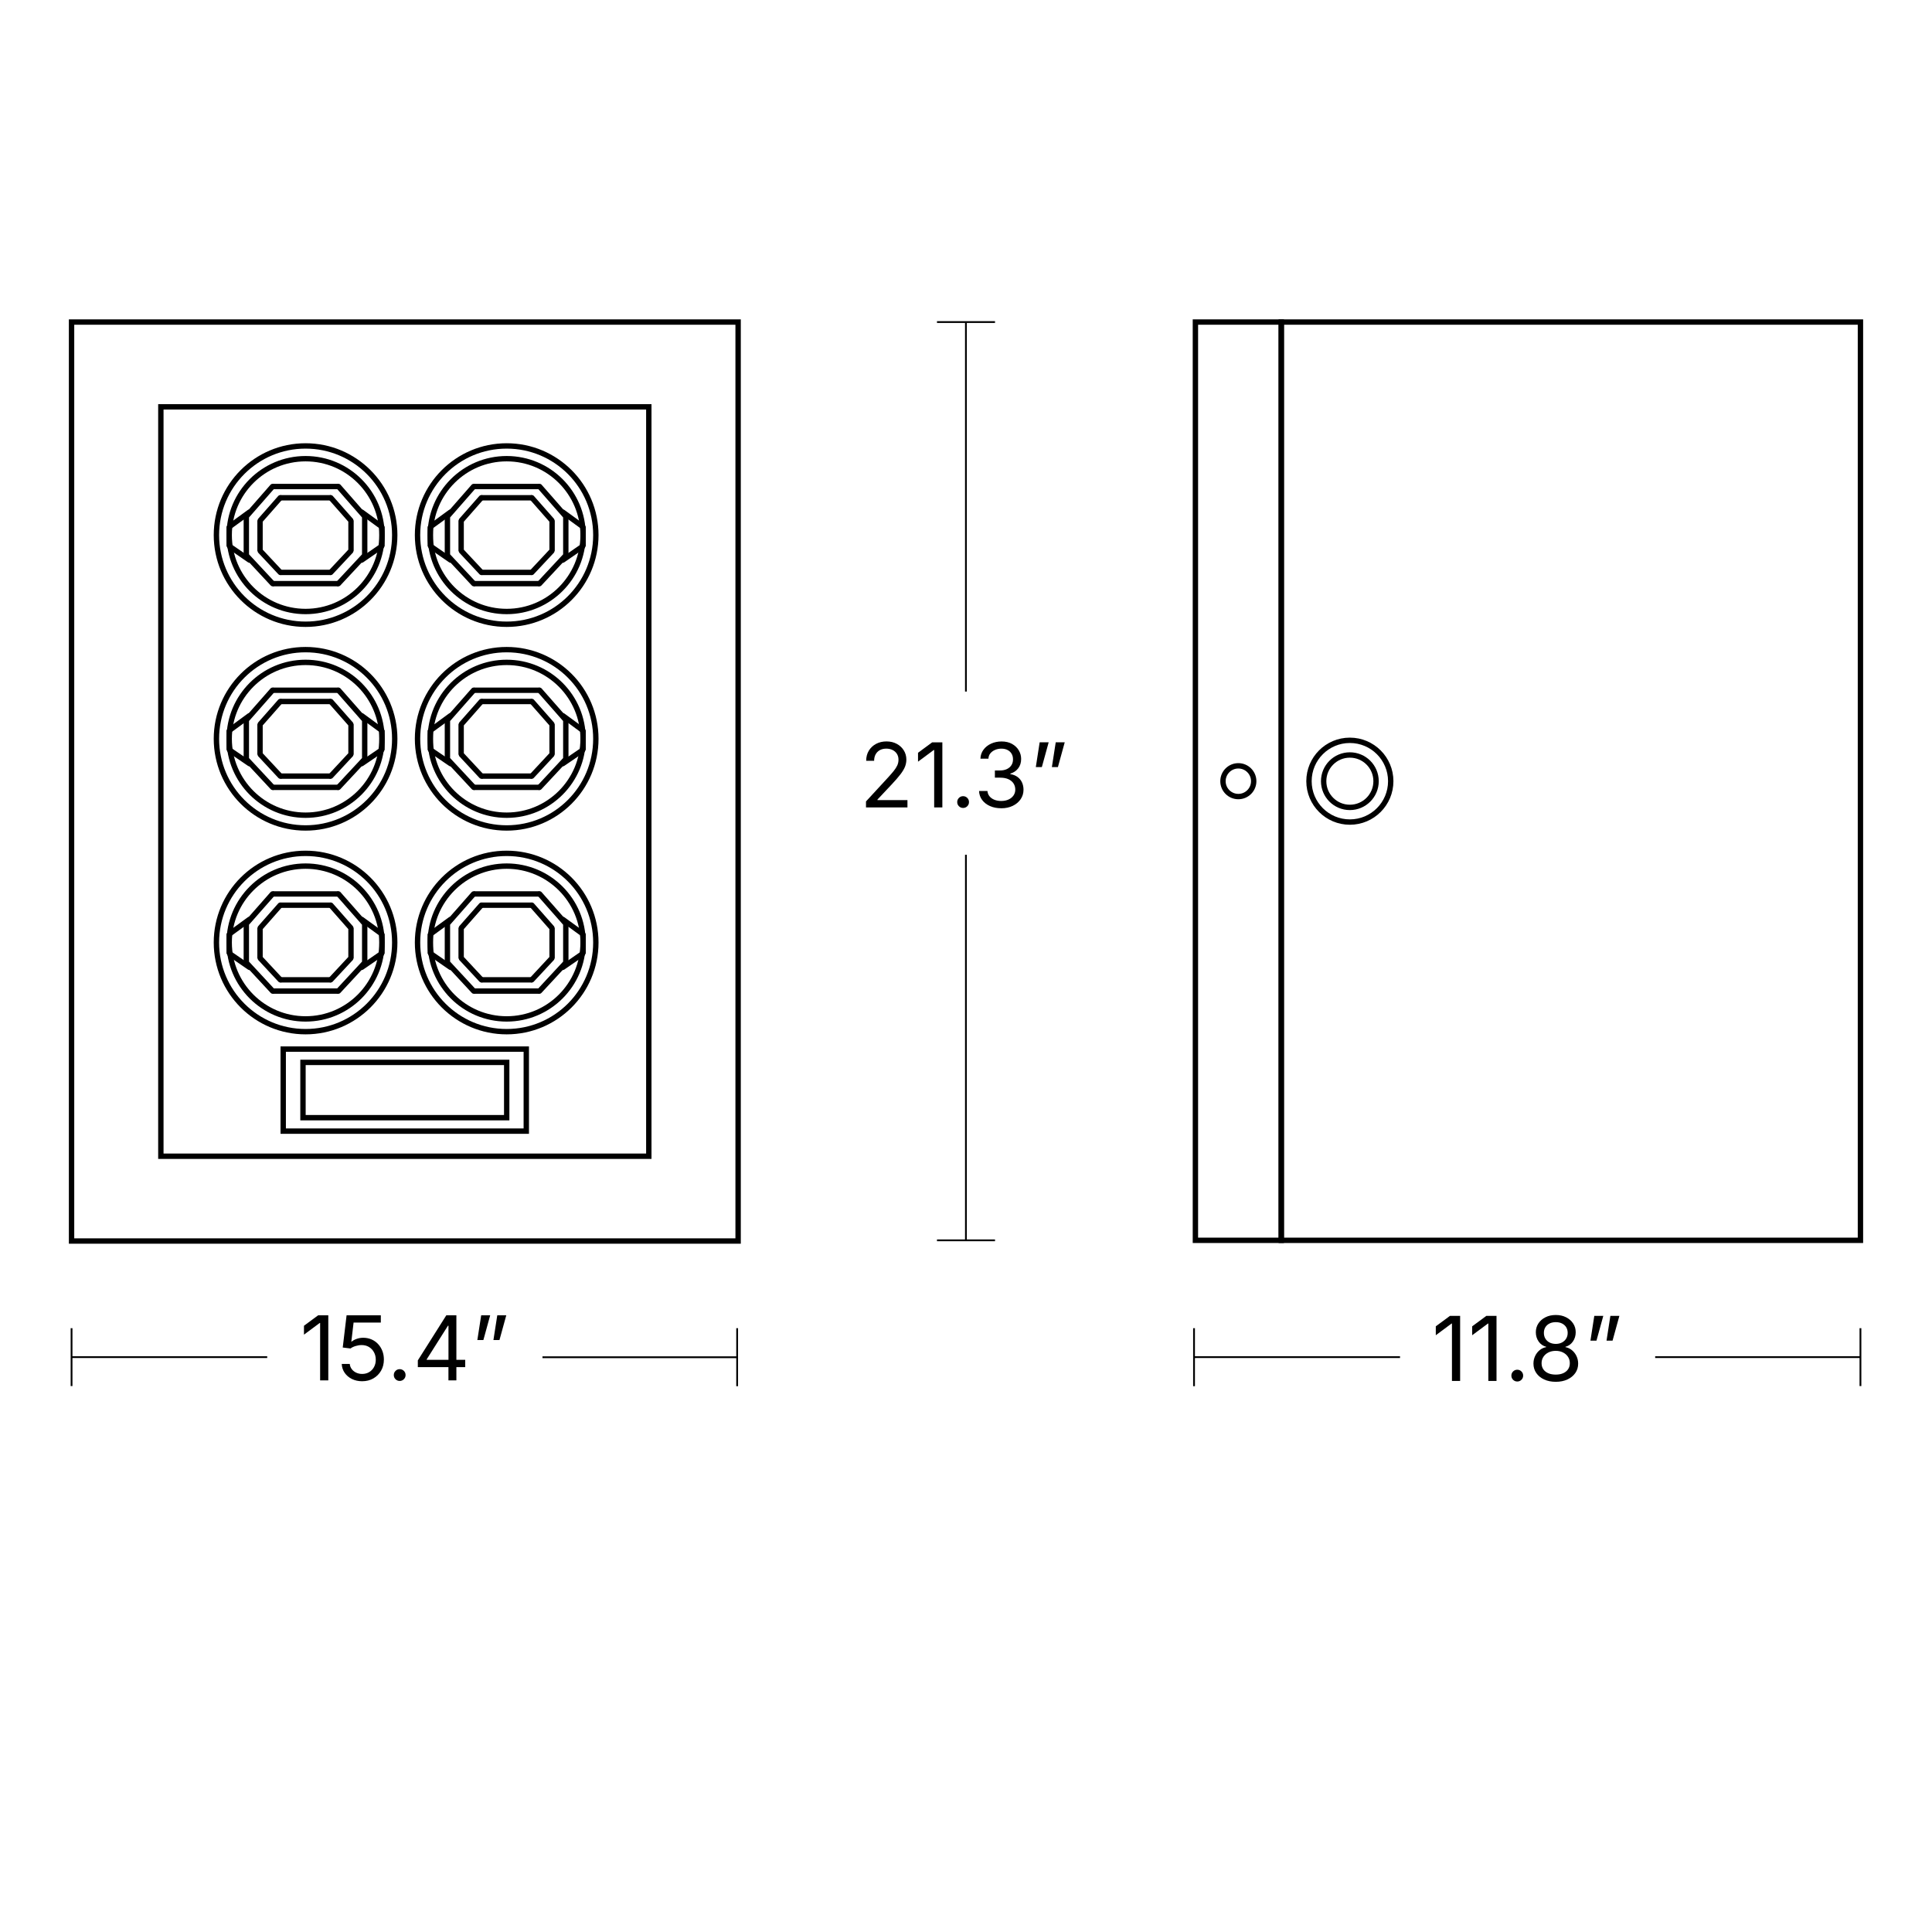 <svg viewBox="0 0 1080 1080" xmlns="http://www.w3.org/2000/svg" data-name="Layer 1" id="Layer_1">
  <rect style="fill: #fff;" height="1080" width="1080"></rect>
  <g>
    <rect style="fill: none; stroke: #000; stroke-miterlimit: 10; stroke-width: 3px;" height="513.32" width="323.76" y="180.03" x="716.24"></rect>
    <rect style="fill: none; stroke: #000; stroke-miterlimit: 10; stroke-width: 3px;" height="513.32" width="48" y="180.03" x="668.24"></rect>
    <circle style="fill: none; stroke: #000; stroke-miterlimit: 10; stroke-width: 3px;" r="14.65" cy="436.69" cx="754.58"></circle>
    <circle style="fill: none; stroke: #000; stroke-miterlimit: 10; stroke-width: 3px;" r="22.85" cy="436.69" cx="754.58"></circle>
    <circle style="fill: none; stroke: #000; stroke-miterlimit: 10; stroke-width: 3px;" r="8.59" cy="436.69" cx="692.24"></circle>
  </g>
  <g>
    <line style="fill: none; stroke: #000; stroke-miterlimit: 10;" y2="758.64" x2="1040" y1="758.64" x1="925.25"></line>
    <line style="fill: none; stroke: #000; stroke-miterlimit: 10;" y2="742.46" x2="1040" y1="774.82" x1="1040"></line>
  </g>
  <g>
    <line style="fill: none; stroke: #000; stroke-miterlimit: 10;" y2="758.64" x2="667.47" y1="758.64" x1="782.62"></line>
    <line style="fill: none; stroke: #000; stroke-miterlimit: 10;" y2="774.89" x2="667.47" y1="742.46" x1="667.47"></line>
  </g>
  <g>
    <line style="fill: none; stroke: #000; stroke-miterlimit: 10;" y2="693.35" x2="539.96" y1="477.81" x1="539.96"></line>
    <line style="fill: none; stroke: #000; stroke-miterlimit: 10;" y2="693.35" x2="556.22" y1="693.35" x1="523.78"></line>
  </g>
  <g>
    <line style="fill: none; stroke: #000; stroke-miterlimit: 10;" y2="180.03" x2="539.96" y1="386.59" x1="539.96"></line>
    <line style="fill: none; stroke: #000; stroke-miterlimit: 10;" y2="180.03" x2="523.78" y1="180.03" x1="556.22"></line>
  </g>
  <g>
    <rect style="fill: none; stroke: #000; stroke-miterlimit: 10; stroke-width: 3px;" height="513.71" width="372.61" y="180.03" x="40"></rect>
    <rect style="fill: none; stroke: #000; stroke-miterlimit: 10; stroke-width: 3px;" height="418.92" width="272.77" y="227.42" x="89.92"></rect>
    <rect style="fill: none; stroke: #000; stroke-miterlimit: 10; stroke-width: 3px;" height="45.86" width="135.88" y="586.45" x="158.32"></rect>
    <rect style="fill: none; stroke: #000; stroke-miterlimit: 10; stroke-width: 3px;" height="30.9" width="113.88" y="593.89" x="169.37"></rect>
    <g>
      <g>
        <g>
          <line style="fill: none; stroke: #000; stroke-miterlimit: 10; stroke-width: 3px;" y2="278.26" x2="184.93" y1="278.26" x1="156.71"></line>
          <line style="fill: none; stroke: #000; stroke-miterlimit: 10; stroke-width: 3px;" y2="319.98" x2="184.93" y1="319.98" x1="156.71"></line>
          <polyline style="fill: none; stroke: #000; stroke-linecap: round; stroke-linejoin: bevel; stroke-width: 3px;" points="184.93 278.26 196.21 291.07 196.21 307.86 184.86 319.98"></polyline>
          <polyline style="fill: none; stroke: #000; stroke-linecap: round; stroke-linejoin: bevel; stroke-width: 3px;" points="156.64 278.26 145.36 291.07 145.36 307.86 156.71 319.98"></polyline>
          <polyline style="fill: none; stroke: #000; stroke-linecap: round; stroke-linejoin: bevel; stroke-width: 3px;" points="139.38 286.31 128.11 294.52 128.11 305.25 139.46 313.08"></polyline>
          <polyline style="fill: none; stroke: #000; stroke-linecap: round; stroke-linejoin: bevel; stroke-width: 3px;" points="202.26 286.31 213.54 294.52 213.54 305.25 202.19 313.08"></polyline>
        </g>
        <g>
          <line style="fill: none; stroke: #000; stroke-miterlimit: 10; stroke-width: 3px;" y2="271.97" x2="189.23" y1="271.97" x1="152.42"></line>
          <line style="fill: none; stroke: #000; stroke-miterlimit: 10; stroke-width: 3px;" y2="326.26" x2="189.23" y1="326.26" x1="152.42"></line>
          <polyline style="fill: none; stroke: #000; stroke-linecap: round; stroke-linejoin: bevel; stroke-width: 3px;" points="189.23 271.97 203.87 288.69 203.87 310.47 189.15 326.26"></polyline>
          <polyline style="fill: none; stroke: #000; stroke-linecap: round; stroke-linejoin: bevel; stroke-width: 3px;" points="152.34 271.97 137.7 288.69 137.7 310.47 152.42 326.26"></polyline>
        </g>
      </g>
      <g>
        <circle style="fill: none; stroke: #000; stroke-linecap: round; stroke-linejoin: bevel; stroke-width: 3px;" r="49.84" cy="299.12" cx="170.82"></circle>
        <circle style="fill: none; stroke: #000; stroke-linecap: round; stroke-linejoin: bevel; stroke-width: 3px;" r="42.71" cy="299.12" cx="170.82"></circle>
      </g>
    </g>
    <g>
      <g>
        <g>
          <line style="fill: none; stroke: #000; stroke-miterlimit: 10; stroke-width: 3px;" y2="278.26" x2="297.35" y1="278.26" x1="269.13"></line>
          <line style="fill: none; stroke: #000; stroke-miterlimit: 10; stroke-width: 3px;" y2="319.98" x2="297.35" y1="319.98" x1="269.13"></line>
          <polyline style="fill: none; stroke: #000; stroke-linecap: round; stroke-linejoin: bevel; stroke-width: 3px;" points="297.35 278.26 308.62 291.07 308.62 307.86 297.28 319.98"></polyline>
          <polyline style="fill: none; stroke: #000; stroke-linecap: round; stroke-linejoin: bevel; stroke-width: 3px;" points="269.06 278.26 257.78 291.07 257.78 307.86 269.13 319.98"></polyline>
          <polyline style="fill: none; stroke: #000; stroke-linecap: round; stroke-linejoin: bevel; stroke-width: 3px;" points="251.8 286.31 240.53 294.52 240.53 305.25 251.88 313.08"></polyline>
          <polyline style="fill: none; stroke: #000; stroke-linecap: round; stroke-linejoin: bevel; stroke-width: 3px;" points="314.68 286.31 325.95 294.52 325.95 305.25 314.61 313.08"></polyline>
        </g>
        <g>
          <line style="fill: none; stroke: #000; stroke-miterlimit: 10; stroke-width: 3px;" y2="271.97" x2="301.65" y1="271.97" x1="264.84"></line>
          <line style="fill: none; stroke: #000; stroke-miterlimit: 10; stroke-width: 3px;" y2="326.26" x2="301.65" y1="326.26" x1="264.84"></line>
          <polyline style="fill: none; stroke: #000; stroke-linecap: round; stroke-linejoin: bevel; stroke-width: 3px;" points="301.65 271.97 316.29 288.69 316.29 310.47 301.57 326.26"></polyline>
          <polyline style="fill: none; stroke: #000; stroke-linecap: round; stroke-linejoin: bevel; stroke-width: 3px;" points="264.76 271.97 250.11 288.69 250.11 310.47 264.84 326.26"></polyline>
        </g>
      </g>
      <g>
        <circle style="fill: none; stroke: #000; stroke-linecap: round; stroke-linejoin: bevel; stroke-width: 3px;" r="49.84" cy="299.12" cx="283.24"></circle>
        <circle style="fill: none; stroke: #000; stroke-linecap: round; stroke-linejoin: bevel; stroke-width: 3px;" r="42.71" cy="299.12" cx="283.24"></circle>
      </g>
    </g>
    <g>
      <g>
        <g>
          <line style="fill: none; stroke: #000; stroke-miterlimit: 10; stroke-width: 3px;" y2="392.14" x2="184.93" y1="392.14" x1="156.71"></line>
          <line style="fill: none; stroke: #000; stroke-miterlimit: 10; stroke-width: 3px;" y2="433.85" x2="184.93" y1="433.85" x1="156.71"></line>
          <polyline style="fill: none; stroke: #000; stroke-linecap: round; stroke-linejoin: bevel; stroke-width: 3px;" points="184.93 392.14 196.21 404.94 196.21 421.66 184.86 433.85"></polyline>
          <polyline style="fill: none; stroke: #000; stroke-linecap: round; stroke-linejoin: bevel; stroke-width: 3px;" points="156.64 392.14 145.36 404.94 145.36 421.66 156.71 433.85"></polyline>
          <polyline style="fill: none; stroke: #000; stroke-linecap: round; stroke-linejoin: bevel; stroke-width: 3px;" points="139.38 400.11 128.11 408.39 128.11 419.13 139.46 426.87"></polyline>
          <polyline style="fill: none; stroke: #000; stroke-linecap: round; stroke-linejoin: bevel; stroke-width: 3px;" points="202.26 400.11 213.54 408.39 213.54 419.13 202.19 426.87"></polyline>
        </g>
        <g>
          <line style="fill: none; stroke: #000; stroke-miterlimit: 10; stroke-width: 3px;" y2="385.85" x2="189.23" y1="385.85" x1="152.42"></line>
          <line style="fill: none; stroke: #000; stroke-miterlimit: 10; stroke-width: 3px;" y2="440.14" x2="189.23" y1="440.14" x1="152.42"></line>
          <polyline style="fill: none; stroke: #000; stroke-linecap: round; stroke-linejoin: bevel; stroke-width: 3px;" points="189.23 385.85 203.87 402.49 203.87 424.34 189.15 440.14"></polyline>
          <polyline style="fill: none; stroke: #000; stroke-linecap: round; stroke-linejoin: bevel; stroke-width: 3px;" points="152.34 385.85 137.7 402.49 137.7 424.34 152.42 440.14"></polyline>
        </g>
      </g>
      <g>
        <circle style="fill: none; stroke: #000; stroke-linecap: round; stroke-linejoin: bevel; stroke-width: 3px;" r="49.84" cy="412.99" cx="170.82"></circle>
        <circle style="fill: none; stroke: #000; stroke-linecap: round; stroke-linejoin: bevel; stroke-width: 3px;" r="42.71" cy="412.99" cx="170.82"></circle>
      </g>
    </g>
    <g>
      <g>
        <g>
          <line style="fill: none; stroke: #000; stroke-miterlimit: 10; stroke-width: 3px;" y2="392.14" x2="297.35" y1="392.14" x1="269.13"></line>
          <line style="fill: none; stroke: #000; stroke-miterlimit: 10; stroke-width: 3px;" y2="433.85" x2="297.35" y1="433.85" x1="269.13"></line>
          <polyline style="fill: none; stroke: #000; stroke-linecap: round; stroke-linejoin: bevel; stroke-width: 3px;" points="297.35 392.14 308.62 404.94 308.62 421.66 297.28 433.85"></polyline>
          <polyline style="fill: none; stroke: #000; stroke-linecap: round; stroke-linejoin: bevel; stroke-width: 3px;" points="269.06 392.14 257.78 404.94 257.78 421.66 269.13 433.85"></polyline>
          <polyline style="fill: none; stroke: #000; stroke-linecap: round; stroke-linejoin: bevel; stroke-width: 3px;" points="251.8 400.11 240.53 408.39 240.53 419.13 251.88 426.87"></polyline>
          <polyline style="fill: none; stroke: #000; stroke-linecap: round; stroke-linejoin: bevel; stroke-width: 3px;" points="314.68 400.11 325.95 408.39 325.95 419.13 314.61 426.87"></polyline>
        </g>
        <g>
          <line style="fill: none; stroke: #000; stroke-miterlimit: 10; stroke-width: 3px;" y2="385.85" x2="301.65" y1="385.85" x1="264.84"></line>
          <line style="fill: none; stroke: #000; stroke-miterlimit: 10; stroke-width: 3px;" y2="440.14" x2="301.65" y1="440.14" x1="264.84"></line>
          <polyline style="fill: none; stroke: #000; stroke-linecap: round; stroke-linejoin: bevel; stroke-width: 3px;" points="301.65 385.85 316.29 402.49 316.29 424.34 301.57 440.14"></polyline>
          <polyline style="fill: none; stroke: #000; stroke-linecap: round; stroke-linejoin: bevel; stroke-width: 3px;" points="264.76 385.85 250.11 402.49 250.11 424.34 264.84 440.14"></polyline>
        </g>
      </g>
      <g>
        <circle style="fill: none; stroke: #000; stroke-linecap: round; stroke-linejoin: bevel; stroke-width: 3px;" r="49.84" cy="412.99" cx="283.24"></circle>
        <circle style="fill: none; stroke: #000; stroke-linecap: round; stroke-linejoin: bevel; stroke-width: 3px;" r="42.71" cy="412.99" cx="283.24"></circle>
      </g>
    </g>
    <g>
      <g>
        <g>
          <line style="fill: none; stroke: #000; stroke-miterlimit: 10; stroke-width: 3px;" y2="506.01" x2="184.93" y1="506.01" x1="156.71"></line>
          <line style="fill: none; stroke: #000; stroke-miterlimit: 10; stroke-width: 3px;" y2="547.73" x2="184.93" y1="547.73" x1="156.71"></line>
          <polyline style="fill: none; stroke: #000; stroke-linecap: round; stroke-linejoin: bevel; stroke-width: 3px;" points="184.93 506.01 196.21 518.82 196.21 535.54 184.86 547.73"></polyline>
          <polyline style="fill: none; stroke: #000; stroke-linecap: round; stroke-linejoin: bevel; stroke-width: 3px;" points="156.64 506.01 145.36 518.82 145.36 535.54 156.71 547.73"></polyline>
          <polyline style="fill: none; stroke: #000; stroke-linecap: round; stroke-linejoin: bevel; stroke-width: 3px;" points="139.38 513.99 128.11 522.19 128.11 532.93 139.46 540.75"></polyline>
          <polyline style="fill: none; stroke: #000; stroke-linecap: round; stroke-linejoin: bevel; stroke-width: 3px;" points="202.26 513.99 213.54 522.19 213.54 532.93 202.19 540.75"></polyline>
        </g>
        <g>
          <line style="fill: none; stroke: #000; stroke-miterlimit: 10; stroke-width: 3px;" y2="499.72" x2="189.23" y1="499.72" x1="152.42"></line>
          <line style="fill: none; stroke: #000; stroke-miterlimit: 10; stroke-width: 3px;" y2="554.02" x2="189.23" y1="554.02" x1="152.42"></line>
          <polyline style="fill: none; stroke: #000; stroke-linecap: round; stroke-linejoin: bevel; stroke-width: 3px;" points="189.23 499.72 203.87 516.36 203.87 538.14 189.15 554.02"></polyline>
          <polyline style="fill: none; stroke: #000; stroke-linecap: round; stroke-linejoin: bevel; stroke-width: 3px;" points="152.34 499.72 137.7 516.36 137.7 538.14 152.42 554.02"></polyline>
        </g>
      </g>
      <g>
        <circle style="fill: none; stroke: #000; stroke-linecap: round; stroke-linejoin: bevel; stroke-width: 3px;" r="49.84" cy="526.87" cx="170.82"></circle>
        <circle style="fill: none; stroke: #000; stroke-linecap: round; stroke-linejoin: bevel; stroke-width: 3px;" r="42.71" cy="526.87" cx="170.82"></circle>
      </g>
    </g>
    <g>
      <g>
        <g>
          <line style="fill: none; stroke: #000; stroke-miterlimit: 10; stroke-width: 3px;" y2="506.01" x2="297.35" y1="506.01" x1="269.13"></line>
          <line style="fill: none; stroke: #000; stroke-miterlimit: 10; stroke-width: 3px;" y2="547.73" x2="297.35" y1="547.73" x1="269.13"></line>
          <polyline style="fill: none; stroke: #000; stroke-linecap: round; stroke-linejoin: bevel; stroke-width: 3px;" points="297.35 506.01 308.62 518.82 308.62 535.54 297.28 547.73"></polyline>
          <polyline style="fill: none; stroke: #000; stroke-linecap: round; stroke-linejoin: bevel; stroke-width: 3px;" points="269.06 506.01 257.78 518.82 257.78 535.54 269.13 547.73"></polyline>
          <polyline style="fill: none; stroke: #000; stroke-linecap: round; stroke-linejoin: bevel; stroke-width: 3px;" points="251.8 513.99 240.53 522.19 240.53 532.93 251.88 540.75"></polyline>
          <polyline style="fill: none; stroke: #000; stroke-linecap: round; stroke-linejoin: bevel; stroke-width: 3px;" points="314.68 513.99 325.95 522.19 325.95 532.93 314.61 540.75"></polyline>
        </g>
        <g>
          <line style="fill: none; stroke: #000; stroke-miterlimit: 10; stroke-width: 3px;" y2="499.72" x2="301.65" y1="499.72" x1="264.84"></line>
          <line style="fill: none; stroke: #000; stroke-miterlimit: 10; stroke-width: 3px;" y2="554.02" x2="301.65" y1="554.02" x1="264.84"></line>
          <polyline style="fill: none; stroke: #000; stroke-linecap: round; stroke-linejoin: bevel; stroke-width: 3px;" points="301.65 499.72 316.29 516.36 316.29 538.14 301.57 554.02"></polyline>
          <polyline style="fill: none; stroke: #000; stroke-linecap: round; stroke-linejoin: bevel; stroke-width: 3px;" points="264.76 499.72 250.11 516.36 250.11 538.14 264.84 554.02"></polyline>
        </g>
      </g>
      <g>
        <circle style="fill: none; stroke: #000; stroke-linecap: round; stroke-linejoin: bevel; stroke-width: 3px;" r="49.84" cy="526.87" cx="283.24"></circle>
        <circle style="fill: none; stroke: #000; stroke-linecap: round; stroke-linejoin: bevel; stroke-width: 3px;" r="42.71" cy="526.87" cx="283.24"></circle>
      </g>
    </g>
  </g>
  <g>
    <line style="fill: none; stroke: #000; stroke-miterlimit: 10;" y2="758.71" x2="412.07" y1="758.71" x1="303.24"></line>
    <line style="fill: none; stroke: #000; stroke-miterlimit: 10;" y2="742.46" x2="412.07" y1="774.89" x1="412.07"></line>
  </g>
  <g>
    <line style="fill: none; stroke: #000; stroke-miterlimit: 10;" y2="758.64" x2="40" y1="758.64" x1="149.37"></line>
    <line style="fill: none; stroke: #000; stroke-miterlimit: 10;" y2="774.82" x2="40" y1="742.46" x1="40"></line>
  </g>
  <g>
    <path d="M484.1,451.34v-3.34l12.08-13.11c1.35-1.46,2.47-2.75,3.37-3.86.9-1.11,1.57-2.16,2.03-3.16.46-1,.68-2.06.68-3.19,0-1.27-.3-2.37-.9-3.3-.6-.93-1.42-1.64-2.44-2.14s-2.19-.75-3.49-.75c-1.38,0-2.58.28-3.6.84-1.02.56-1.8,1.35-2.36,2.37-.55,1.02-.83,2.21-.83,3.58h-4.44c0-2.15.5-4.04,1.49-5.66.99-1.63,2.34-2.89,4.05-3.8s3.65-1.36,5.81-1.36,4.08.45,5.75,1.36c1.67.9,2.98,2.12,3.93,3.65.95,1.53,1.43,3.25,1.43,5.15,0,1.32-.24,2.6-.71,3.85-.47,1.25-1.3,2.66-2.49,4.24-1.19,1.58-2.86,3.51-5,5.79l-7.96,8.47v.29h16.77v4.08h-23.17Z"></path>
    <path d="M526.78,414.96v36.38h-4.57v-32.08h-.24l-8.79,6.52v-4.98l7.91-5.83h5.69Z"></path>
    <path d="M538.38,451.65c-.91,0-1.69-.32-2.33-.96-.64-.64-.96-1.42-.96-2.33s.32-1.69.96-2.33c.64-.64,1.42-.96,2.33-.96s1.69.32,2.33.96c.64.64.96,1.42.96,2.33s-.32,1.69-.96,2.33c-.64.64-1.42.96-2.33.96Z"></path>
    <path d="M559.74,451.82c-2.38,0-4.48-.41-6.32-1.22s-3.3-1.94-4.38-3.39c-1.08-1.45-1.67-3.13-1.75-5.05h4.69c.1,1.16.49,2.15,1.18,2.99s1.6,1.48,2.73,1.93,2.39.67,3.77.67c1.53,0,2.88-.26,4.07-.79,1.18-.53,2.11-1.27,2.79-2.23.68-.96,1.03-2.07,1.03-3.32,0-1.32-.33-2.48-.99-3.48-.66-1-1.62-1.79-2.87-2.36-1.25-.57-2.78-.85-4.59-.85h-2.95v-4.03h2.95c1.42,0,2.67-.26,3.75-.77,1.08-.51,1.92-1.23,2.53-2.16s.9-2.02.9-3.27-.26-2.25-.79-3.15c-.53-.89-1.28-1.59-2.26-2.09s-2.12-.75-3.44-.75c-1.24,0-2.4.22-3.48.67-1.08.45-1.97,1.09-2.66,1.92s-1.06,1.84-1.11,3.03h-4.47c.06-1.9.63-3.58,1.71-5.03,1.07-1.45,2.49-2.58,4.26-3.39,1.77-.81,3.71-1.22,5.85-1.22,2.26,0,4.21.46,5.85,1.37,1.63.91,2.89,2.11,3.77,3.59.88,1.48,1.32,3.08,1.32,4.81,0,2.05-.54,3.79-1.62,5.22-1.08,1.43-2.55,2.43-4.41,2.98v.29c1.55.24,2.87.77,3.97,1.56,1.1.8,1.94,1.81,2.51,3.03s.87,2.6.87,4.13c0,1.99-.54,3.76-1.61,5.32s-2.55,2.8-4.42,3.7-4,1.35-6.37,1.35Z"></path>
    <path d="M579.03,428.8l2.15-13.84h5.03l-3.81,13.84h-3.37ZM588.01,428.8l2.15-13.84h5.03l-3.81,13.84h-3.37Z"></path>
  </g>
  <g>
    <path d="M183.52,735.26v36.38h-4.57v-32.08h-.24l-8.79,6.52v-4.98l7.91-5.83h5.69Z"></path>
    <path d="M202.46,772.12c-2.13,0-4.04-.42-5.74-1.26s-3.04-1.99-4.05-3.44c-1.01-1.46-1.55-3.11-1.64-4.97h4.49c.1,1.07.46,2.03,1.1,2.88s1.46,1.51,2.48,1.99c1.02.48,2.14.72,3.36.72,1.46,0,2.77-.34,3.92-1.03s2.05-1.63,2.7-2.83c.65-1.2.98-2.57.98-4.1s-.34-2.96-1.03-4.2c-.68-1.24-1.62-2.21-2.79-2.92-1.18-.71-2.54-1.06-4.07-1.06-1.12,0-2.26.18-3.42.54s-2.09.81-2.81,1.37l-4.35-.54,2.15-18.02h19.14v4.08h-15.23l-1.25,10.62h.2c.75-.62,1.69-1.13,2.83-1.53,1.14-.4,2.34-.6,3.59-.6,1.66,0,3.19.3,4.6.9,1.41.6,2.63,1.45,3.67,2.55,1.04,1.1,1.85,2.39,2.43,3.87.58,1.48.87,3.1.87,4.86,0,2.33-.52,4.4-1.57,6.23-1.05,1.82-2.49,3.26-4.31,4.31-1.82,1.05-3.91,1.58-6.25,1.58Z"></path>
    <path d="M223.43,771.95c-.91,0-1.69-.32-2.33-.96-.64-.64-.96-1.42-.96-2.33s.32-1.69.96-2.33c.64-.64,1.42-.96,2.33-.96s1.69.32,2.33.96c.64.64.96,1.42.96,2.33s-.32,1.69-.96,2.33-1.42.96-2.33.96Z"></path>
    <path d="M233.57,764.24v-3.78l15.92-25.2h2.81v5.81h-1.88l-11.89,18.8v.29h21.53v4.08h-26.49ZM250.68,771.64v-8.52l.02-1.78v-26.07h4.42v36.38h-4.44Z"></path>
    <path d="M266.84,749.1l2.15-13.84h5.03l-3.81,13.84h-3.37ZM275.83,749.1l2.15-13.84h5.03l-3.81,13.84h-3.37Z"></path>
  </g>
  <g>
    <path d="M816.22,735.58v36.38h-4.57v-32.08h-.24l-8.79,6.52v-4.98l7.91-5.83h5.69Z"></path>
    <path d="M836.56,735.58v36.38h-4.57v-32.08h-.24l-8.79,6.52v-4.98l7.91-5.83h5.69Z"></path>
    <path d="M848.16,772.27c-.91,0-1.69-.32-2.33-.96-.64-.64-.96-1.42-.96-2.33s.32-1.69.96-2.33c.64-.64,1.42-.96,2.33-.96s1.69.32,2.33.96c.64.64.96,1.42.96,2.33s-.32,1.69-.96,2.33-1.42.96-2.33.96Z"></path>
    <path d="M869.69,772.44c-2.46,0-4.63-.44-6.51-1.31-1.88-.87-3.34-2.07-4.39-3.6-1.05-1.53-1.58-3.28-1.58-5.25,0-1.53.31-2.95.93-4.26.62-1.31,1.46-2.4,2.54-3.28s2.29-1.44,3.64-1.68v-.2c-1.77-.46-3.18-1.44-4.22-2.95s-1.56-3.23-1.56-5.15.48-3.51,1.44-4.97,2.28-2.6,3.96-3.44c1.68-.84,3.6-1.26,5.76-1.26s4.04.42,5.71,1.26c1.68.84,3,1.99,3.97,3.44.97,1.46,1.45,3.11,1.45,4.97s-.52,3.64-1.57,5.15-2.44,2.5-4.16,2.95v.2c1.32.24,2.51.81,3.59,1.68s1.93,1.97,2.56,3.28c.63,1.31.95,2.73.95,4.26,0,1.97-.53,3.72-1.6,5.25-1.07,1.53-2.54,2.73-4.42,3.6-1.88.87-4.04,1.31-6.48,1.31ZM869.69,768.41c1.61,0,3-.26,4.17-.79s2.08-1.27,2.72-2.22c.64-.95.96-2.07.96-3.36,0-1.35-.34-2.54-1.03-3.58-.68-1.03-1.62-1.85-2.81-2.44-1.19-.59-2.53-.89-4.03-.89s-2.89.3-4.08.89c-1.19.59-2.12,1.41-2.81,2.44-.68,1.03-1.03,2.23-1.03,3.58s.32,2.41.95,3.36c.63.95,1.55,1.69,2.73,2.22s2.6.79,4.22.79ZM869.69,751.25c1.29,0,2.42-.26,3.42-.77.99-.51,1.78-1.23,2.36-2.16.58-.93.87-2,.87-3.22s-.28-2.28-.83-3.17-1.33-1.59-2.33-2.09-2.16-.75-3.48-.75-2.5.25-3.5.75-1.78,1.19-2.33,2.09-.83,1.95-.83,3.17.28,2.29.84,3.22,1.35,1.65,2.36,2.16c1.01.51,2.17.77,3.47.77Z"></path>
    <path d="M889.07,749.42l2.15-13.84h5.03l-3.81,13.84h-3.37ZM898.06,749.42l2.15-13.84h5.03l-3.81,13.84h-3.37Z"></path>
  </g>
</svg>